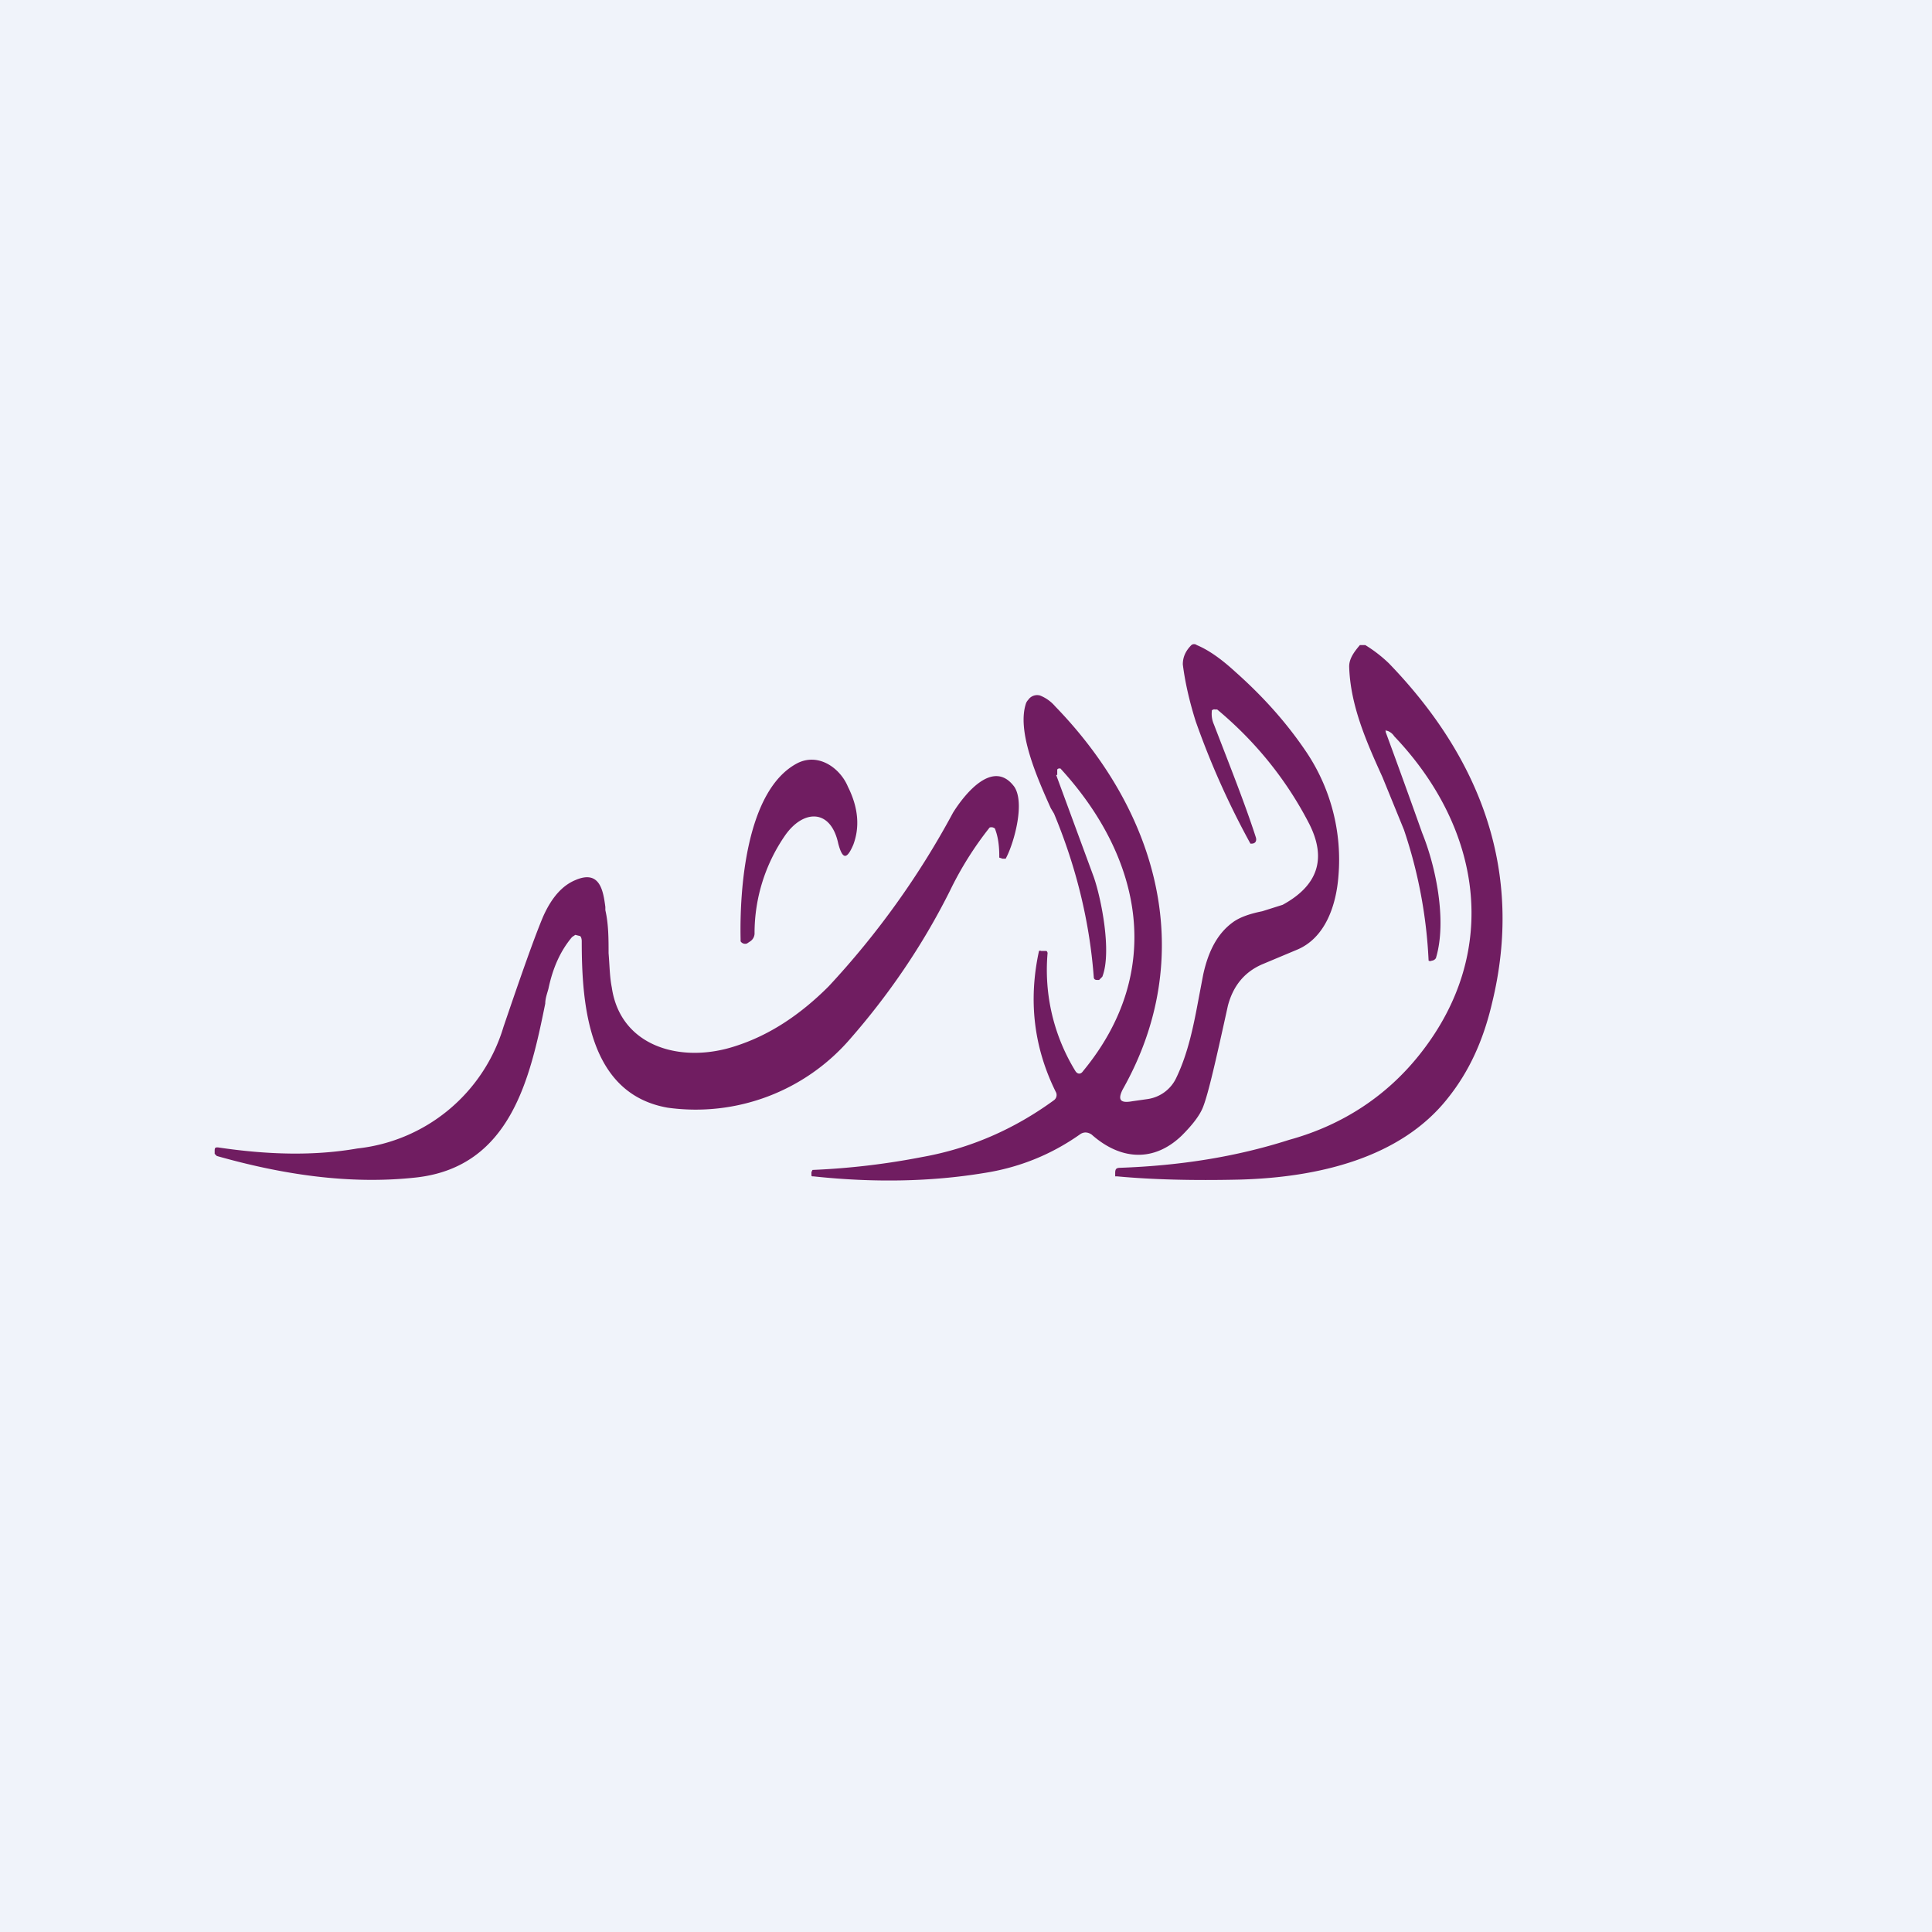<!-- by TradingView --><svg width="18" height="18" viewBox="0 0 18 18" xmlns="http://www.w3.org/2000/svg"><path fill="#F0F3FA" d="M0 0h18v18H0z"/><path d="M12.92 6.81h.01c.02.01.04.02.06.05.81.85 1 2 .24 2.96-.3.38-.71.66-1.22.8-.5.16-1.02.24-1.57.26-.04 0-.05.01-.05.05v.03h.02c.32.03.7.04 1.14.03.73-.02 1.5-.2 1.94-.76.2-.25.33-.54.41-.88.3-1.22-.1-2.28-.96-3.17a1.29 1.29 0 0 0-.22-.17h-.05c-.06.07-.1.13-.1.2.01.36.16.7.31 1.03l.2.49a4.44 4.44 0 0 1 .23 1.22.03.03 0 0 0 .03 0c.02 0 .04-.02.04-.03.1-.34 0-.84-.13-1.16a86.02 86.02 0 0 0-.34-.94V6.8Zm-3.07.41v-.05a.02.02 0 0 1 .02-.01.02.02 0 0 1 .01 0c.77.84.97 1.9.21 2.82-.02.03-.05.03-.07 0a1.8 1.8 0 0 1-.26-1.1.03.03 0 0 0-.01-.02H9.7a.02.02 0 0 0-.02 0c-.1.46-.05.9.16 1.32a.06.06 0 0 1-.02.07c-.37.27-.78.45-1.23.53a6.81 6.81 0 0 1-1.02.12l-.01.02v.02c0 .02 0 .02.02.02.56.06 1.09.05 1.58-.03.33-.05.63-.17.9-.36.04-.03.08-.02.11 0 .27.24.58.26.84.01.1-.1.17-.19.2-.27.05-.13.12-.44.23-.94.05-.19.16-.32.33-.39l.31-.13c.27-.11.37-.42.39-.69a1.8 1.8 0 0 0-.29-1.14c-.18-.27-.4-.52-.67-.76-.12-.11-.24-.2-.36-.25a.04.04 0 0 0-.05 0c-.06.06-.08.12-.08.18.02.16.06.34.12.53a7.62 7.62 0 0 0 .51 1.14h.01c.04 0 .05-.03.04-.06-.1-.31-.24-.66-.39-1.05a.24.24 0 0 1-.02-.12v-.01a.03.03 0 0 1 .03-.01h.02c.36.3.65.66.86 1.07.16.32.08.57-.25.75l-.19.06c-.1.02-.2.05-.27.1-.14.1-.23.26-.28.49l-.04.21c-.05.27-.1.52-.21.75a.35.35 0 0 1-.27.2l-.14.02c-.11.02-.14-.01-.09-.11.7-1.24.34-2.57-.63-3.57a.36.36 0 0 0-.14-.1.1.1 0 0 0-.11.04.1.1 0 0 0-.02.03c-.09.26.1.69.23.98l.03.05c.2.48.33.99.37 1.52 0 .02.01.03.03.03h.02l.03-.03c.09-.23-.01-.73-.08-.93l-.35-.95Zm-2.04.64c-.07-.33-.33-.32-.5-.07a1.6 1.6 0 0 0-.28.9.09.09 0 0 1-.04.08l-.03.02a.05.05 0 0 1-.06-.02v-.02c-.01-.46.05-1.39.53-1.64.2-.1.4.05.47.22.1.2.11.38.05.54-.06.14-.1.14-.14-.01Zm-2.45.85.04.01c.01 0 .02.02.02.05 0 .59.06 1.42.8 1.55a1.9 1.9 0 0 0 1.7-.64c.35-.4.67-.86.93-1.38a3.16 3.16 0 0 1 .37-.59.05.05 0 0 1 .05.01l.01.03c.02.06.03.14.03.22v.02l.03.01h.03l.01-.02c.07-.14.17-.5.07-.65-.2-.27-.47.08-.57.24a7.77 7.77 0 0 1-1.16 1.62c-.27.27-.56.46-.88.56-.5.16-1.06 0-1.14-.55-.02-.1-.02-.2-.03-.32 0-.13 0-.27-.03-.4v-.03c-.02-.15-.05-.35-.28-.25-.12.05-.22.16-.3.34-.08.19-.2.53-.37 1.03a1.6 1.6 0 0 1-1.36 1.13c-.4.07-.83.06-1.3-.01-.02 0-.03 0-.03.03v.03l.02.02c.6.17 1.23.27 1.86.2.88-.1 1.06-.93 1.2-1.62 0-.05.02-.1.03-.14.04-.19.11-.35.22-.48l.03-.02Z" fill="#701D61"/></svg>